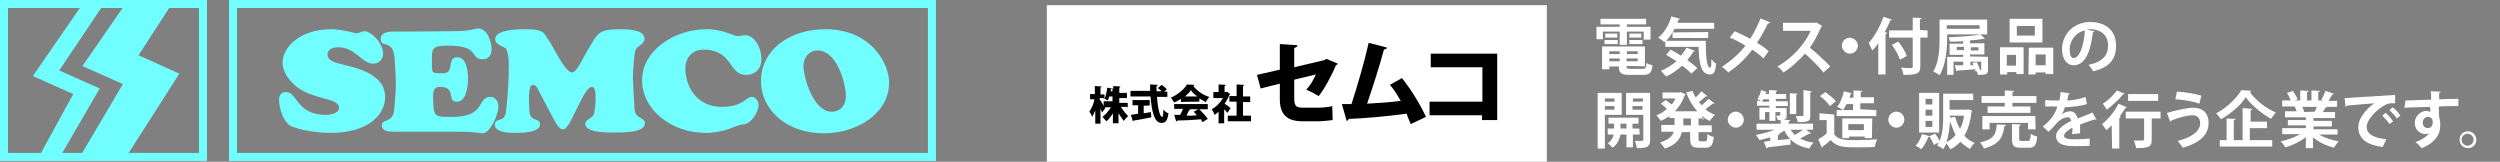 <?xml version="1.0" encoding="utf-8"?>
<!-- Generator: Adobe Illustrator 27.0.0, SVG Export Plug-In . SVG Version: 6.00 Build 0)  -->
<svg version="1.1" id="レイヤー_1" xmlns="http://www.w3.org/2000/svg" xmlns:xlink="http://www.w3.org/1999/xlink" x="0px"
	 y="0px" viewBox="0 0 624.5 40.4" style="enable-background:new 0 0 624.5 40.4;" xml:space="preserve">
<rect x="0" y="0" width="624.5" height="40.4" fill="#808080" stroke="none"/>
<style type="text/css">
	.st0{fill:#FFFFFF;}
	.st1{fill:#71FEFE;}
	.st2{clip-path:url(#SVGID_00000119808568238116737950000009821672779673803190_);}
	.st3{fill:none;stroke:#71FEFE;stroke-width:2;stroke-miterlimit:10;}
</style>
<g>
	<rect x="261.5" y="1.3" class="st0" width="124.9" height="39.1"/>
	<g>
		<g>
			<g>
				<path class="st1" d="M70.6,15.6c0-3.7,4.2-8.3,12.2-8.3c2.7,0,5.7,1,6.3,1c0.6,0,1.2-0.5,2-0.5c1.4,0,4.6,2.7,4.6,5.7
					c0,1.2-0.9,2.4-2.5,2.4c-2.8,0-4.4-4.1-8.7-4.1c-1.3,0-2.7,0.5-2.7,1.8c0,2.8,5.7,2.1,10.5,4.8c2.6,1.5,3.9,3.2,3.9,5.9
					c0,4.2-4,8.9-13.7,8.9c-2.7,0-7.4-0.6-9.8-1.7c-2-1-3-4.7-3-6.6c0-1,0.5-1.9,1.7-1.9c3,0,2.5,5.7,10.1,5.7
					c0.9,0,3.2-0.4,3.2-1.7c0-2.6-5.7-1.9-10.3-5.1C72.3,20.2,70.6,18.2,70.6,15.6z"/>
				<path class="st1" d="M112.4,7.8c5.6,0,6.4-0.7,7-0.7c2.4,0,3.4,3.5,3.4,5.1c0,1.2-0.5,2.6-2.2,2.6c-3.3,0-0.6-3.4-8.5-3.4
					c-4.6,0-4.2,0.7-4.2,4.8c0,2.1,0.1,2.1,2.7,2.1c3.2,0,0.8-4,3.7-4c2.4,0,2.6,4,2.6,5.4c0,1.5-0.3,5.7-2.8,5.7
					c-2.6,0,0-3.7-4.2-3.7c-1.7,0-1.7,1.4-1.7,2.5c0,5.2,0.4,5,4.8,5c8.5,0,6.1-5,9.5-5c1.3,0,2,1.3,2,2.3c0,2.4-2.2,6.8-3.9,6.8
					c-0.3,0-1-0.1-1.8-0.2c-0.9-0.1-2.1-0.2-3.5-0.2H98.2c-2.7,0-2.8-1.1-2.8-1.5c0-2,2.8-0.4,3.1-4.2c0.5-6.5,0.5-5.8,0.1-12.3
					c-0.3-5.5-3.5-2.6-3.5-5.2c0-2.2,3.5-1.8,5.2-1.8L112.4,7.8L112.4,7.8z"/>
				<path class="st1" d="M134.6,22.7c-0.2-0.5-0.7-1.5-1.5-1.5c-1.3,0-0.9,4.7-0.9,5.9c0,3.8,2.7,2,2.7,4s-4.4,2.1-6.1,2.1
					c-1.5,0-5.2-0.1-5.2-2c0-2,2.5-0.4,2.8-3.3c0.3-3,0.7-6.3,0.7-11.5c0-2.1-0.2-3.2-0.6-4.1c-0.4-0.7-2.8-1-2.8-2.5
					c0-2,3.9-2.5,7.2-2.5c4.9,0,4.8,0.7,6,2.5c1.5,2.1,4,7.9,5.9,8.3c1.3,0.2,3-4.1,4.5-6.4c2.1-3.4,2.2-4.4,7.7-4.4
					c1.8,0,6,0.1,6,2.4c0,1.4-1.9,1.7-2.3,2.9c-0.3,1-0.6,5.2-0.6,6.8c0,0.5,0.2,4.5,0.4,7.8c0.1,2.6,2.6,2,2.6,3.6
					c0,2.4-5.7,2.3-7.5,2.3c-1.7,0-7.4,0.1-7.4-2.1c0-1.2,1.9-1.5,2.2-2.6c0.2-0.6,1-6.7-0.5-6.7c-1.3,0-2.6,3.1-3.6,5
					c-0.9,1.6-2.4,5.7-3.7,5.6c-0.7-0.1-1,0-3.5-4.8L134.6,22.7z"/>
				<path class="st1" d="M176.5,7.3c4.1,0,6.7,1.7,7.8,1.7c0.9,0,1.2-0.2,1.9-0.2c1.7,0,4,2.2,4,6.2c0,2-1.4,3.7-3.9,3.7
					c-4.3,0-3.2-6.3-10.6-6.3c-3.2,0-4.5,2.6-4.5,4.5c0,5.3,3.3,9.8,9.1,9.8c5.3,0,6.1-2.5,7.4-2.5c1.2,0,1.8,1.2,1.8,2.1
					c0,1.6-1.9,4.8-4,4.8c-1.4,0-4.3,2.1-9.2,2.1c-8.7,0-15.9-5.9-15.9-13.1C160.3,12.8,168.3,7.3,176.5,7.3z"/>
				<path class="st1" d="M190.1,20.2c0-7.6,7-12.9,16.1-12.9c11.5,0,15.9,8.7,15.9,13.3c0,7.7-7.9,12.7-16.4,12.7
					C196.8,33.3,190.1,27.7,190.1,20.2z M204.2,12.6c-2.3,0-3.5,2.1-3.5,3.8c0,3,2.5,11.5,7,11.5c2.5,0,3.6-1.9,3.6-3.8
					C211.3,20.8,209.1,12.6,204.2,12.6z"/>
			</g>
		</g>
		<g>
			<g>
				<g>
					<g>
						<g>
							<g>
								<g>
									<defs>
										<rect id="SVGID_1_" x="1" y="1" width="49.7" height="38.2"/>
									</defs>
									<clipPath id="SVGID_00000116236294100833688100000003628236113585001140_">
										<use xlink:href="#SVGID_1_"  style="overflow:visible;"/>
									</clipPath>
									<g style="clip-path:url(#SVGID_00000116236294100833688100000003628236113585001140_);">
										<path class="st1" d="M34.6,13.8l9.8-15.1c-0.4,0-11.5,0-11.5,0L20.6,16.5L30.7,21L19.3,40.3h11.5l14-21.9L34.6,13.8z"/>
										<path class="st1" d="M14.8,17.6l11-16.4c-0.3,0-5.3,0-5.3,0L8.2,19l10.1,4.5L9.8,39c0,0,5.1-0.2,5.3,0l9.8-16.9L14.8,17.6
											z"/>
									</g>
								</g>
							</g>
						</g>
					</g>
				</g>
			</g>
		</g>
		<rect x="1" y="1" class="st3" width="49.7" height="38.2"/>
		<rect x="58.2" y="1" class="st3" width="174.6" height="38.2"/>
	</g>
	<g>
		<g>
			<path d="M281.5,26.7H280c0.5,0.8,1.2,1.7,1.8,2.3c-0.3,0.3-0.8,0.8-1.1,1.2c-0.4-0.5-0.8-1.2-1.3-1.9v2.5H278v-2.5
				c-0.5,0.8-1,1.5-1.6,2c-0.3-0.3-0.7-0.8-1-1.1c0.8-0.6,1.5-1.4,2.1-2.4H276l0.1,0.2l-0.8,1.1c-0.1-0.3-0.3-0.7-0.4-1v3.8h-1.3
				v-3.3c-0.3,0.6-0.5,1.2-0.8,1.6c-0.1-0.4-0.4-1-0.7-1.3c0.6-0.8,1.1-2,1.3-3.1h-1.1v-1.3h1.2v-2l1.7,0.1c0,0.1-0.1,0.2-0.3,0.2
				v1.8h1v1.2c0.3-0.8,0.6-2,0.7-2.9l1.5,0.3v-0.7l1.8,0.1c0,0.1-0.1,0.2-0.3,0.3v1.3h1.9v1.3h-1.9v1.2h2.1V27
				C281.6,26.7,281.5,26.7,281.5,26.7z M274.7,24.6v0.3c0.3,0.3,0.8,1.1,1,1.6v-1.2h2.2v-1.2h-0.8c-0.1,0.4-0.3,0.8-0.4,1
				c-0.3-0.2-0.8-0.5-1.2-0.6l0,0h-0.8V24.6z M277.9,22.8v-0.9c-0.1,0.1-0.1,0.1-0.3,0.1c0,0.3-0.1,0.5-0.2,0.8H277.9z"/>
			<path d="M285.7,26.4v1.9c0.6-0.1,1.2-0.2,1.8-0.3l0.1,1.3c-1.6,0.3-3.3,0.7-4.4,0.8c0,0.1-0.1,0.2-0.2,0.2l-0.5-1.6
				c0.5-0.1,1.1-0.2,1.8-0.3v-2.1h-1.4V25h4.3v1.3C287.1,26.4,285.7,26.4,285.7,26.4z M291.6,24.2H289c0.2,2.6,0.7,5,1.3,5
				c0.2,0,0.3-0.6,0.3-1.8c0.3,0.3,0.8,0.8,1.3,0.9c-0.3,2-0.8,2.4-1.8,2.4c-1.8,0-2.4-3-2.7-6.6h-5v-1.4h4.9c0-0.5,0-1,0-1.6
				l1.9,0.1c0,0.2-0.1,0.2-0.3,0.3c0,0.4,0,0.8,0,1.3h1.3c-0.3-0.3-0.7-0.6-1-0.8l1-0.8c0.4,0.3,1,0.8,1.3,1.1l-0.7,0.6h0.8
				L291.6,24.2L291.6,24.2z"/>
			<path d="M295,25.5v-0.8c-0.5,0.3-1.1,0.7-1.7,0.9c-0.2-0.3-0.6-0.9-0.8-1.2c1.8-0.8,3.4-2.2,4-3.3l1.9,0.1c0,0.1-0.2,0.2-0.3,0.3
				c0.9,1.2,2.5,2.3,4,2.7c-0.3,0.3-0.7,0.9-0.9,1.3c-0.5-0.3-1.1-0.6-1.6-0.9v0.8C299.7,25.4,295,25.4,295,25.5z M301.7,27.3h-2.1
				c0.8,0.8,1.7,1.8,2.1,2.4l-1.3,0.8c-0.1-0.2-0.3-0.4-0.4-0.7c-2.2,0.2-4.5,0.3-5.9,0.3c0,0.1-0.1,0.2-0.3,0.2l-0.5-1.6
				c0.4,0,0.9,0,1.5,0c0.3-0.5,0.5-1,0.7-1.5h-2.2V26h8.4L301.7,27.3L301.7,27.3z M299.1,24.1c-0.7-0.5-1.3-1-1.6-1.6
				c-0.3,0.5-0.9,1.1-1.5,1.6H299.1z M297,27.3l0.3,0.1c0,0.1-0.2,0.2-0.3,0.2c-0.2,0.4-0.4,0.8-0.6,1.3c0.8,0,1.7,0,2.6-0.1
				c-0.3-0.3-0.6-0.6-0.8-0.9l1.1-0.6H297L297,27.3z"/>
			<path d="M307.3,23.5c0,0.1-0.1,0.2-0.2,0.2c-0.3,0.8-0.7,1.5-1.2,2.2c0.5,0.3,1.3,0.9,1.5,1.1l-0.8,1.2c-0.2-0.3-0.5-0.6-0.8-0.9
				v3.5h-1.4v-2.9c-0.3,0.3-0.7,0.6-1,0.8c-0.1-0.4-0.5-1.1-0.7-1.4c1.1-0.6,2.1-1.6,2.8-2.8h-2.4V23h1.3v-1.9l1.8,0.1
				c0,0.1-0.1,0.2-0.3,0.3V23h0.3l0.3-0.1L307.3,23.5z M310.5,28.9h2v1.4h-5.8v-1.4h2.2v-3.5h-1.8V24h1.8v-2.9l1.9,0.1
				c0,0.1-0.1,0.2-0.3,0.3v2.6h1.8v1.4h-1.8V28.9L310.5,28.9z"/>
		</g>
		<g>
			<path d="M334.2,15.9c-0.1,0.1-0.3,0.4-0.5,0.4c-1,2.5-2.9,6-4.3,7.7c-0.8-0.5-2.1-1.2-3.1-1.6c0.9-0.9,1.8-2.4,2.4-3.8l-5.4,1.3
				v4.8c0,1.7,0.5,2.2,2.1,2.2h3.7c0.9,0,2.7-0.1,3.7-0.4c0,1,0.1,2.5,0.1,3.5c-0.9,0.1-2.6,0.3-3.7,0.3h-3.8c-4,0-5.7-1.8-5.7-5.5
				v-3.9l-4.8,1.2l-0.9-3.4l5.7-1.3V11l4.4,0.3c0,0.4-0.3,0.5-0.8,0.7v4.8l7.6-1.8l0.4-0.3L334.2,15.9z"/>
			<path d="M352.4,31c-0.4-1-0.8-1.8-1-2.6c-5.2,0.7-11,1.2-14.5,1.3c-0.1,0.3-0.3,0.5-0.5,0.5l-1.2-4.2c0.7,0,1.6,0,2.4,0
				c1.4-4.3,3.3-10.8,4.3-15.3l4.6,1.2c-0.1,0.3-0.4,0.4-0.8,0.5c-1,3.8-2.7,9.1-4.2,13.5c2.2-0.1,6.3-0.4,8.4-0.7
				c-0.9-1.6-1.8-3-2.7-4l3-1.7c2.2,2.7,4.7,6.8,6,9.7L352.4,31z"/>
			<path d="M374,13.4V30h-3.8v-1.2h-13.1v-3.4h13.2v-8.6h-12.9v-3.4H374z"/>
		</g>
	</g>
	<g>
		<g>
			<g>
				<path class="st0" d="M400.4,7.9v1.9h-1.6V6.7h5.8V6.1h-4.8V4.7h11.4v1.4h-4.8v0.6h5.9v3.2h-1.7v-2h-4.2v3.3h-1.8V7.9H400.4z
					 M406.3,16.5c0,0.6,0.1,0.7,1.1,0.7h2.9c0.8,0,0.9-0.3,1-1.5c0.3,0.3,1,0.5,1.5,0.6c-0.2,1.9-0.7,2.4-2.4,2.4h-3.3
					c-2.2,0-2.7-0.5-2.7-2.1H402v0.7h-1.8v-5.7h10.7v5C410.9,16.5,406.3,16.5,406.3,16.5z M400.8,11v-1h3.3v1H400.8z M401,8.4h3v1
					h-3V8.4z M404.5,12.8H402v0.7h2.6V12.8z M402,15.3h2.6v-0.7H402V15.3z M409.1,13.5v-0.7h-2.7v0.7H409.1z M406.3,15.3h2.8v-0.7
					h-2.8V15.3z M407,8.4h3v1h-3V8.4z M407,11v-1h3.3v1H407z"/>
			</g>
			<g>
				<path class="st0" d="M417.8,8.1c-0.5,0.8-1,1.5-1.6,2.1h9.9c0,3.7,0.2,6.7,1.1,6.7c0.3,0,0.3-0.9,0.3-2.1
					c0.3,0.4,0.8,0.9,1.2,1.1c-0.2,2-0.5,2.7-1.6,2.7c-2.2,0-2.7-2.9-2.8-6.9H416v-1.4l-0.3,0.2c-0.3-0.3-1.1-0.9-1.5-1.1
					c1.5-1.1,2.7-3.2,3.3-5.3l2.2,0.6c-0.1,0.1-0.2,0.2-0.4,0.2c-0.1,0.3-0.2,0.5-0.3,0.8h9.2v1.5h-9.9L417.8,8.1l8.9-0.1v1.5h-8.9
					V8.1z M417.3,12.4c0.8,0.4,1.7,0.9,2.6,1.5c0.5-0.6,1-1.3,1.4-2l2.1,0.8c-0.1,0.1-0.2,0.2-0.4,0.2c-0.4,0.7-0.9,1.4-1.5,2.1
					c0.9,0.7,1.9,1.4,2.5,2l-1.5,1.4c-0.5-0.6-1.4-1.3-2.3-2c-1.2,1.1-2.6,2.1-4,2.7c-0.3-0.3-0.9-1-1.3-1.4
					c1.4-0.6,2.7-1.4,3.9-2.4c-0.9-0.6-1.8-1.1-2.6-1.6L417.3,12.4z"/>
			</g>
			<g>
				<path class="st0" d="M433.3,7.8c1.2,0.5,2.6,1.2,3.9,1.9c0.8-1.2,1.8-3.2,2.6-5.1l2.4,1c-0.1,0.2-0.3,0.3-0.6,0.3
					c-0.7,1.5-1.7,3.3-2.7,4.8c0.9,0.5,2.1,1.3,2.9,2.1l-1.3,1.8c-0.7-0.7-1.7-1.5-2.8-2.2c-1.5,2.1-3.7,4.2-6,5.7
					c-0.3-0.4-1.1-1.1-1.6-1.4c2.2-1.4,4.4-3.3,5.9-5.3c-1.3-0.8-2.6-1.5-3.9-2L433.3,7.8z"/>
			</g>
			<g>
				<path class="st0" d="M455.2,6.5c-0.1,0.1-0.2,0.2-0.3,0.3c-0.9,2-1.6,3.4-2.8,5.1c1.5,1.2,3.8,3.3,5.1,4.7l-1.7,1.5
					c-1.2-1.5-3.3-3.6-4.6-4.7c-1.5,1.6-3.4,3.5-5.4,4.7c-0.3-0.4-0.9-1.1-1.5-1.5c3.8-2.1,6.9-5.7,8.3-8.9h-6.9v-2h8l0.3-0.1
					L455.2,6.5z"/>
			</g>
			<g>
				<path class="st0" d="M464.1,11.4c0,1.1-0.9,2-2,2c-1,0-2-0.9-2-2s0.9-2,2-2C463.2,9.5,464.1,10.4,464.1,11.4z"/>
			</g>
			<g>
				<path class="st0" d="M469.2,10.8c-0.5,0.7-0.9,1.3-1.5,1.8c-0.2-0.4-0.7-1.5-0.9-1.9c1.4-1.5,2.8-4,3.7-6.5l2.1,0.7
					c-0.1,0.2-0.2,0.2-0.4,0.2c-0.4,1-0.9,2-1.4,2.9l0.6,0.2c0,0.2-0.2,0.3-0.4,0.3v10.1h-1.8L469.2,10.8L469.2,10.8z M481.5,7.6
					v1.8h-1.8v7.1c0,1.8-0.6,2.2-4.2,2.2c-0.1-0.5-0.3-1.4-0.7-1.8c0.7,0,1.4,0.1,1.9,0.1c1,0,1.1,0,1.1-0.4V9.4h-5.9V7.6h5.9V4.4
					l2.2,0.1c0,0.2-0.1,0.3-0.4,0.3v2.7L481.5,7.6L481.5,7.6z M474.6,14.9c-0.3-1-1.2-2.6-2-3.7l1.6-0.8c0.9,1.1,1.8,2.6,2.1,3.6
					L474.6,14.9z"/>
			</g>
			<g>
				<path class="st0" d="M496.4,8.6h-10v0.9c0,2.7-0.3,6.7-1.9,9.3c-0.3-0.3-1.2-0.8-1.6-0.9c1.5-2.4,1.6-5.8,1.6-8.3V4.9h11.9V8.6z
					 M494.5,6.3h-8.2v0.9h8.2V6.3z M496.6,14.2v3.1c0,1.3-0.4,1.4-2.5,1.4c-0.1-0.3-0.2-0.6-0.3-0.9l-0.3,0.1c0-0.2-0.1-0.3-0.1-0.6
					c-1.6,0.1-3.3,0.3-4.4,0.3c0,0.1-0.1,0.2-0.3,0.2l-0.4-1.5c0.6,0,1.4,0,2.1,0v-0.9h-2.4v3.3h-1.6v-4.5h4v-0.5h-3.4v-2.8h3.4
					v-0.6c-1.1,0.1-2.2,0.1-3.3,0.1c-0.1-0.3-0.2-0.8-0.3-1.1c2.7-0.1,6.1-0.3,7.9-0.7l1.1,1c-0.1,0.1-0.1,0.1-0.2,0.1
					c-0.1,0-0.1,0-0.2,0c-0.9,0.2-2.1,0.3-3.3,0.4v0.7h3.6v2.8h-3.6v0.5L496.6,14.2L496.6,14.2z M488.8,12.5h1.8v-0.8h-1.8V12.5z
					 M494.2,11.8h-1.9v0.8h1.9V11.8z M493.8,15.5c0.3,0.6,0.7,1.5,0.8,2c0.2,0,0.3,0,0.3-0.2v-1.9h-2.7v0.9h0.8
					c-0.1-0.2-0.2-0.4-0.3-0.6L493.8,15.5z"/>
			</g>
			<g>
				<path class="st0" d="M499.6,18.6v-6.8h5.9v6.7h-1.8V18h-2.3v0.6C501.4,18.6,499.6,18.6,499.6,18.6z M503.6,13.7h-2.3v2.7h2.3
					V13.7z M510.2,4.7v5.9H502V4.7H510.2z M508.3,8.9V6.5h-4.5v2.4H508.3z M506.8,11.9h6.1v6.6H511v-0.4h-2.5v0.5h-1.8L506.8,11.9
					L506.8,11.9z M508.5,16.3h2.5v-2.7h-2.5V16.3z"/>
			</g>
			<g>
				<path class="st0" d="M523.2,7.8c-0.1,0.2-0.3,0.3-0.4,0.3c-0.6,5.2-2.1,8.2-4.8,8.2c-1.6,0-2.9-1.4-2.9-4c0-3.9,3.1-6.8,7-6.8
					c4.4,0,6.5,2.6,6.5,5.9c0,3.6-1.9,5.5-5.7,6.4c-0.3-0.4-0.7-1.1-1.2-1.6c3.5-0.7,4.9-2.4,4.9-4.8c0-2.5-1.7-4.1-4.5-4.1
					c-0.3,0-0.5,0-0.8,0.1L523.2,7.8z M520.8,7.6c-2.3,0.5-3.8,2.6-3.8,4.7c0,1.3,0.3,2.2,1,2.2C519.5,14.5,520.6,11.2,520.8,7.6z"
					/>
			</g>
			<g>
				<path class="st0" d="M405.1,28.7h-4.2v8.4h-1.8V23.2h6V28.7z M403.3,24.6h-2.4v0.8h2.4V24.6z M400.9,27.4h2.4v-0.9h-2.4V27.4z
					 M409.6,33.6h-1.7v3.2h-1.6v-3.2h-1.5c-0.2,0.9-0.7,2.5-2,3.3c-0.3-0.3-0.8-0.9-1.2-1.1c0.9-0.6,1.4-1.5,1.5-2.2h-1.5v-1.5h1.6
					v-1.2h-1.4v-1.5h7.5v1.5h-1.5v1.2h1.7L409.6,33.6L409.6,33.6z M404.8,32.1h1.5v-1.2h-1.5V32.1z M412.2,23.2v11.7
					c0,1.8-0.7,2.1-3.3,2.1c-0.1-0.5-0.3-1.4-0.5-1.8c0.4,0,0.9,0,1.2,0c0.8,0,0.9,0,0.9-0.3v-6.2h-4.3v-5.5H412.2z M410.4,24.6
					h-2.5v0.8h2.5V24.6z M407.8,27.4h2.5v-0.9h-2.5V27.4z"/>
			</g>
			<g>
				<path class="st0" d="M425.7,29.6h-1.4v1.7h3.3V33h-3.3v1.6c0,0.6,0.1,0.7,0.5,0.7h1.2c0.4,0,0.5-0.3,0.5-1.8
					c0.4,0.3,1.1,0.6,1.6,0.7c-0.2,2.1-0.7,2.7-2.1,2.7h-1.7c-1.6,0-2.1-0.5-2.1-2.2V33h-2.1c-0.3,1.6-1.4,3.2-4.2,4.1
					c-0.3-0.4-0.8-1.1-1.2-1.5c2.1-0.7,3.1-1.6,3.4-2.7h-3.1v-1.7h3.3v-1.7h-1.3V29c-0.7,0.5-1.4,0.9-2.1,1.2
					c-0.3-0.4-0.8-1-1.1-1.4c0.9-0.3,1.8-0.9,2.6-1.6c-0.4-0.4-1-0.9-1.5-1.3l1.2-0.9c0.4,0.3,1,0.8,1.5,1.1
					c0.3-0.4,0.7-0.9,0.9-1.5h-3.2v-1.5h4.2l0.3-0.1l1.3,0.6c-0.1,0.1-0.2,0.2-0.3,0.3c-0.5,1.5-1.4,2.8-2.4,3.9h5.6
					c-1.2-1.3-2.1-2.9-2.8-4.7l1.6-0.4c0.2,0.6,0.4,1.1,0.8,1.6c0.5-0.4,1-1,1.4-1.5l1.5,1.2c-0.1,0.1-0.3,0.1-0.4,0.1
					c-0.4,0.3-1.1,0.9-1.7,1.4c0.3,0.3,0.4,0.5,0.7,0.8c0.6-0.5,1.3-1.2,1.7-1.6l1.5,1.1c-0.1,0.1-0.2,0.1-0.3,0.1s-0.1,0-0.2,0
					c-0.4,0.4-1.2,0.9-1.8,1.4c0.7,0.6,1.5,1,2.4,1.4c-0.4,0.3-1,1.1-1.3,1.5c-0.7-0.3-1.3-0.7-1.9-1.2v0.8H425.7z M422.4,31.3v-1.7
					h-1.9v1.7H422.4z"/>
			</g>
			<g>
				<path class="st0" d="M435.6,29.9c0,1.1-0.9,2-2,2c-1,0-2-0.9-2-2c0-1.1,0.9-2,2-2C434.7,27.9,435.6,28.8,435.6,29.9z"/>
			</g>
			<g>
				<path class="st0" d="M451.2,32.4l1.2,0.9c-0.1,0.1-0.2,0.1-0.3,0.1c-0.1,0-0.1,0-0.2,0c-0.6,0.3-1.5,0.8-2.2,1.2
					c0.9,0.5,2.1,0.9,3.3,1c-0.3,0.3-0.8,1-1,1.5c-3.3-0.6-5.1-2.1-6.3-4.5c-0.4,0.3-0.9,0.7-1.5,0.9h0.3c0,0.2-0.2,0.3-0.4,0.3V35
					c1-0.1,2.1-0.2,3.1-0.3l0.1,1.4c-2.1,0.3-4.2,0.5-5.7,0.7c0,0.1-0.1,0.2-0.3,0.3l-0.7-1.7l1.6-0.2v-0.9
					c-0.9,0.3-1.8,0.5-2.7,0.7c-0.2-0.4-0.7-1-0.9-1.3c1.6-0.3,3.3-0.7,4.7-1.3h-4.5v-1.5h6V30c-0.2,0-0.4,0-0.7,0
					c-0.1-0.3-0.3-0.8-0.4-1.1c0.3,0,0.7,0,0.8,0s0.2-0.1,0.2-0.2V28h-1.2v2.2h-1.5V28h-1.1v1.9h-1.4v-3h2.5v-0.5h-3.1v-1.2h1
					c-0.3-0.2-0.6-0.3-0.9-0.4c0.4-0.6,0.8-1.5,0.9-2.3l1.5,0.5c-0.1,0.1-0.2,0.2-0.3,0.2c0,0.1-0.1,0.3-0.1,0.3h0.9v-1l2,0.1
					c0,0.2-0.1,0.3-0.3,0.3v0.6h2.6v1.2h-2.6v0.6h3v1.2h-3v0.5h2.7v1.8c0,0.6-0.1,0.9-0.5,1c-0.1,0-0.1,0-0.1,0.1l1.5,0.1
					c0,0.2-0.2,0.3-0.4,0.3v0.6h6.1v1.5h-1.7V32.4z M440.5,24.8c-0.1,0.2-0.3,0.4-0.3,0.6h1.7v-0.6H440.5z M449,23.4
					c0,0.2-0.1,0.2-0.3,0.3v4.8h-1.6v-5.2L449,23.4z M447.3,32.4c0.3,0.5,0.7,0.9,1,1.3c0.7-0.3,1.5-0.9,2.1-1.3H447.3z M452.5,22.8
					c0,0.2-0.1,0.3-0.3,0.3v5.8c0,1.4-0.4,1.6-3.1,1.6c-0.1-0.4-0.3-1.1-0.5-1.5c0.7,0,1.5,0,1.6,0c0.3,0,0.3-0.1,0.3-0.3v-6.2
					L452.5,22.8z"/>
			</g>
			<g>
				<path class="st0" d="M458.2,28.6v4.9c0.9,1.5,2.8,1.5,5.5,1.5c1.8,0,3.9-0.1,5.2-0.2c-0.2,0.4-0.5,1.4-0.6,1.9
					c-1.1,0.1-2.7,0.1-4.2,0.1c-3.4,0-5.2,0-6.8-1.8c-0.7,0.6-1.4,1.2-2,1.6c0,0.2-0.1,0.3-0.2,0.3l-0.9-2.1
					c0.7-0.4,1.5-0.9,2.1-1.5v-3.3h-1.8v-1.7L458.2,28.6L458.2,28.6z M456,23c0.9,0.7,2.1,1.6,2.6,2.3l-1.5,1.2
					c-0.5-0.8-1.5-1.8-2.5-2.5L456,23z M468.7,27.5V29h-9.9v-1.5h4.1V26h-1.6c-0.3,0.5-0.6,1-0.9,1.5c-0.4-0.3-1.1-0.6-1.5-0.8
					c0.8-0.9,1.4-2.5,1.7-3.9l2,0.5c-0.1,0.1-0.2,0.2-0.3,0.2c-0.1,0.3-0.2,0.6-0.3,0.9h1v-1.8l2.2,0.1c0,0.2-0.2,0.3-0.4,0.3v1.3
					h3.3v1.5h-3.4v1.5L468.7,27.5L468.7,27.5z M467.6,34.5h-1.8v-0.4h-3.9v0.4h-1.7v-4.9h7.5L467.6,34.5L467.6,34.5z M461.7,32.5
					h3.9v-1.5h-3.9V32.5z"/>
			</g>
			<g>
				<path class="st0" d="M475.7,29.9c0,1.1-0.9,2-2,2c-1,0-2-0.9-2-2c0-1.1,0.9-2,2-2C474.9,27.9,475.7,28.8,475.7,29.9z"/>
			</g>
			<g>
				<path class="st0" d="M491.6,27.3l1,0.3c0,0.1-0.1,0.2-0.1,0.3c-0.3,2.5-0.9,4.5-1.8,6c0.7,0.8,1.5,1.4,2.6,1.8
					c-0.4,0.3-0.9,1-1.2,1.5c-0.9-0.5-1.7-1.1-2.4-1.8c-0.7,0.8-1.5,1.4-2.5,1.9c-0.2-0.4-0.7-1.1-1-1.5c-0.2,0.5-0.5,1-0.8,1.5
					c-0.3-0.3-1-0.8-1.5-0.9c0.2-0.3,0.3-0.5,0.4-0.8l-1.2,0.6c-0.2-0.5-0.7-1.5-1.1-2.1c-0.1,0.1-0.2,0.2-0.3,0.1
					c-0.4,1.1-1.1,2.3-1.8,3.1c-0.3-0.3-0.9-0.7-1.4-0.9c0.7-0.7,1.3-1.8,1.6-2.9l1.9,0.5l1.4-0.6c0.4,0.5,0.9,1.3,1.1,1.8
					c0.8-1.8,0.9-4.1,0.9-5.9v-5.9h7.5v1.6H487v2.4h4.2L491.6,27.3z M484.4,23.2v9.9h-5v-9.9H484.4z M482.7,26.1v-1.4H481v1.4H482.7
					z M482.7,28.9v-1.5H481v1.5H482.7z M482.7,31.7v-1.5H481v1.5H482.7z M487.1,30.3c-0.1,1.7-0.3,3.6-0.9,5.2
					c0.9-0.4,1.7-1,2.3-1.8C488,32.7,487.6,31.6,487.1,30.3L487.1,30.3z M488.4,29.2c0.3,1.1,0.7,2.1,1.2,3c0.5-0.9,0.9-2.1,1-3.3
					h-3.5v0.5L488.4,29.2z"/>
			</g>
			<g>
				<path class="st0" d="M501.1,31.2c0,0.2-0.2,0.3-0.4,0.3c-0.4,2.6-1,4.5-5.1,5.6c-0.2-0.5-0.7-1.2-1-1.5c3.6-0.8,4-2.2,4.2-4.5
					L501.1,31.2z M500.8,26.6v-0.9h-5.8V24h5.8v-1.4l2.3,0.1c0,0.2-0.2,0.3-0.4,0.3V24h6v1.7h-6v0.9h4.5v1.6h-10.7v-1.6H500.8z
					 M508.5,32.3h-1.9v-1.6H497v1.6h-1.8v-3.3h13.2L508.5,32.3L508.5,32.3z M504.4,34.7c0,0.5,0.1,0.5,0.7,0.5h1.5
					c0.5,0,0.6-0.3,0.7-1.8c0.3,0.3,1.1,0.6,1.6,0.7c-0.2,2.2-0.7,2.8-2.1,2.8h-2c-1.8,0-2.2-0.5-2.2-2.2V31l2.2,0.1
					c0,0.2-0.1,0.3-0.4,0.3V34.7L504.4,34.7z"/>
			</g>
			<g>
				<path class="st0" d="M523.7,29.9C523.7,29.9,523.7,29.9,523.7,29.9c-0.2,0-0.3,0-0.3-0.1c-1.1,0.3-2.7,0.9-3.8,1.3
					c0,0.3,0,0.7,0,1c0,0.3,0,0.8,0,1.2l-2,0.2c0.1-0.6,0.1-1.2,0.1-1.6c-1.2,0.6-2.1,1.4-2.1,2c0,0.7,0.9,0.9,2.6,0.9
					c1.4,0,2.8-0.1,3.8-0.2v1.8c-0.8,0.1-2.1,0.1-3.9,0.1c-2.9,0-4.5-0.7-4.5-2.6c0-1.2,1.6-2.7,3.8-3.7c-0.1-0.4-0.3-0.9-0.8-0.9
					c-1,0-2.1,0.5-3.3,2c-0.3,0.4-0.9,1-1.6,1.6l-1.4-1.3c0.7-0.5,1.4-1.2,1.9-1.8c0.7-0.8,1.5-2.1,1.7-3.2h-0.6c-0.3,0-2,0-2.4,0
					V25c0.9,0.1,2,0.1,2.7,0.1h0.8c0.2-0.6,0.3-1.2,0.3-2.1l2.3,0.3c0,0.2-0.2,0.3-0.3,0.3c-0.1,0.5-0.2,0.9-0.3,1.5
					c1.2,0,3-0.3,4.6-0.9l0.3,1.8c-1.5,0.5-3.6,0.7-5.5,0.8c-0.3,0.8-0.5,1.5-0.8,1.8l0,0c0.5-0.4,1.4-0.8,2.1-0.8
					c0.9,0,1.6,0.6,1.9,1.8c1.2-0.5,2.7-1,3.7-1.5L523.7,29.9z"/>
			</g>
			<g>
				<path class="st0" d="M527.5,31.3c-0.4,0.4-0.9,0.9-1.3,1.2c-0.3-0.3-0.8-1.1-1.1-1.5c1.5-1.2,3.2-3.2,4.1-5.1l2.1,0.9
					c-0.1,0.1-0.3,0.2-0.4,0.2c-0.4,0.7-0.9,1.4-1.4,2.1l0.3,0.1c-0.1,0.1-0.2,0.3-0.4,0.3v7.6h-1.8L527.5,31.3L527.5,31.3z
					 M530.7,23.4c-0.1,0.1-0.2,0.2-0.4,0.2c-0.9,1.2-2.6,2.7-4,3.8c-0.3-0.4-0.7-1.1-1-1.5c1.3-0.8,2.7-2.2,3.5-3.3L530.7,23.4z
					 M539.7,27.9v1.7h-2.2v5.3c0,1.8-0.7,2.1-3.9,2.1c-0.1-0.5-0.3-1.4-0.6-1.9c0.7,0,1.4,0,1.8,0c0.6,0,0.8,0,0.8-0.3v-5.2H531
					v-1.7H539.7z M539.1,23.5v1.7h-7.5v-1.7H539.1z"/>
			</g>
			<g>
				<path class="st0" d="M541.3,28.2c2.4-0.7,5.3-1.3,6.5-1.3c2.1,0,3.9,1,3.9,3.8c0,3-2.2,5-6.4,6.2c-0.3-0.4-0.9-1.2-1.3-1.7
					c3.6-0.9,5.6-2.5,5.6-4.4c0-1.2-0.6-2-1.9-2s-3.3,0.5-5.3,1.3c0,0.2-0.2,0.3-0.3,0.3L541.3,28.2z M543.8,22.9
					c2.1,0.1,4.5,0.5,6.1,1l-0.5,2c-1.6-0.6-4.1-1-6-1.1L543.8,22.9z"/>
			</g>
			<g>
				<path class="st0" d="M562.4,22.7c-0.1,0.2-0.2,0.3-0.4,0.3c1.5,2.1,4.1,4.1,6.5,5.1c-0.4,0.5-0.9,1.1-1.2,1.6
					c-2.4-1.4-5-3.5-6.3-5.4c-1.2,1.9-3.6,4-6.2,5.5c-0.3-0.4-0.8-1.1-1.2-1.5c2.7-1.4,5.2-3.9,6.3-5.8L562.4,22.7z M562,31.9V35
					h5.6v1.6h-13.1V35h1.7v-5.4l2.2,0.1c0,0.2-0.1,0.3-0.4,0.3v5h2.2V27l2.4,0.2c0,0.2-0.2,0.3-0.4,0.3v2.9h4.1v1.6H562z"/>
			</g>
			<g>
				<path class="st0" d="M583.8,33.6h-4.5c1.3,0.8,3.1,1.4,4.9,1.7c-0.4,0.4-0.9,1.2-1.2,1.6c-1.9-0.5-3.8-1.4-5.2-2.6v2.7H576v-2.7
					c-1.5,1.1-3.3,2-5.1,2.5c-0.3-0.4-0.8-1.2-1.2-1.5c1.7-0.3,3.5-1,4.9-1.8h-4.5V32h5.9v-0.7h-4.5V30h4.5v-0.7h-5.2v-1.5h2.9
					c-0.1-0.3-0.3-0.9-0.5-1.2h0.2l0,0h-3.3v-1.5h2.1c-0.2-0.6-0.6-1.4-0.9-1.9l1.5-0.5c0.4,0.7,0.9,1.5,1.2,2.1l-0.8,0.3h1.4v-2.5
					l2.1,0.1c0,0.2-0.2,0.3-0.4,0.3v2.1h1.1v-2.5l2.1,0.1c0,0.2-0.2,0.3-0.4,0.3v2.1h1.3l-0.5-0.2c0.3-0.6,0.8-1.5,1-2.2l2.1,0.7
					c-0.1,0.1-0.2,0.2-0.4,0.2c-0.3,0.5-0.6,1.1-0.9,1.6h2.1v1.5h-2.8l0.2,0.1c-0.1,0.1-0.2,0.2-0.4,0.2c-0.2,0.3-0.3,0.7-0.6,1h3.1
					v1.5h-5.4v0.7h4.6v1.4h-4.6v0.7h6v1.3H583.8z M578.2,27.9c0.2-0.3,0.3-0.8,0.6-1.2h-3.7c0.2,0.4,0.4,0.9,0.5,1.2l-0.3,0.1l0,0
					L578.2,27.9z"/>
			</g>
			<g>
				<path class="st0" d="M585.7,24.5c0.5,0,1.2,0,1.6-0.1c1.8-0.1,8.4-0.5,11-0.7v2.1c-1.4-0.1-2.1,0.1-3.3,0.9
					c-1.7,1.1-3.8,3.3-3.8,5s1.5,2.7,4.9,3.1l-0.9,1.9c-4.4-0.5-6.1-2.4-6.1-5c0-1.9,1.7-4.3,4-5.9c-1.9,0.2-5.4,0.4-6.9,0.6
					c0,0.1-0.3,0.3-0.3,0.3L585.7,24.5z M595.9,28.2c0.7,0.5,1.5,1.5,1.9,2.1l-0.9,0.7c-0.3-0.6-1.3-1.6-1.8-2.1L595.9,28.2z
					 M597.7,26.8c0.7,0.5,1.5,1.4,1.9,2.1l-0.9,0.7c-0.3-0.6-1.2-1.5-1.8-2.1L597.7,26.8z"/>
			</g>
			<g>
				<path class="st0" d="M600.9,25.1c0.9,0,2.3-0.1,3.5-0.1c0.7,0,1.8-0.1,2.9-0.1c0-0.3,0-1.5-0.1-2.1l2.5,0.1
					c0,0.1-0.2,0.3-0.4,0.3c0,0.3,0,1,0,1.6c2-0.1,4-0.1,4.8-0.1v1.8c-0.4,0-1,0-1.7,0c-0.9,0-2,0-3.2,0.1l0.1,2.7
					c0.2,0.6,0.3,1.4,0.3,1.7c0,0.7-0.1,1.5-0.3,2.1c-0.6,1.6-2.1,3.1-4.4,3.9c-0.3-0.4-0.9-1.1-1.5-1.5c1.6-0.6,2.9-1.4,3.4-2.3
					l0,0c-0.2,0.2-0.5,0.3-0.9,0.3c-1.4,0-2.7-1.1-2.7-2.8s1.5-3,2.9-3c0.3,0,0.7,0.1,1,0.3c0-0.2,0-1-0.1-1.3
					c-1.1,0-6.2,0.2-6.4,0.2L600.9,25.1z M607.7,30.6c0-0.3,0-1.4-1.2-1.4c-0.7,0-1.3,0.5-1.3,1.5c0,0.8,0.6,1.3,1.3,1.3
					C607.2,32,607.7,31.4,607.7,30.6z"/>
			</g>
			<g>
				<path class="st0" d="M618.6,34.9c0,1.2-0.9,2.1-2.1,2.1c-1.2,0-2.1-0.9-2.1-2.1s0.9-2.1,2.1-2.1
					C617.6,32.8,618.6,33.8,618.6,34.9z M617.9,34.9c0-0.8-0.7-1.5-1.5-1.5s-1.5,0.7-1.5,1.5s0.7,1.5,1.5,1.5S617.9,35.7,617.9,34.9
					z"/>
			</g>
		</g>
	</g>
</g>
</svg>
